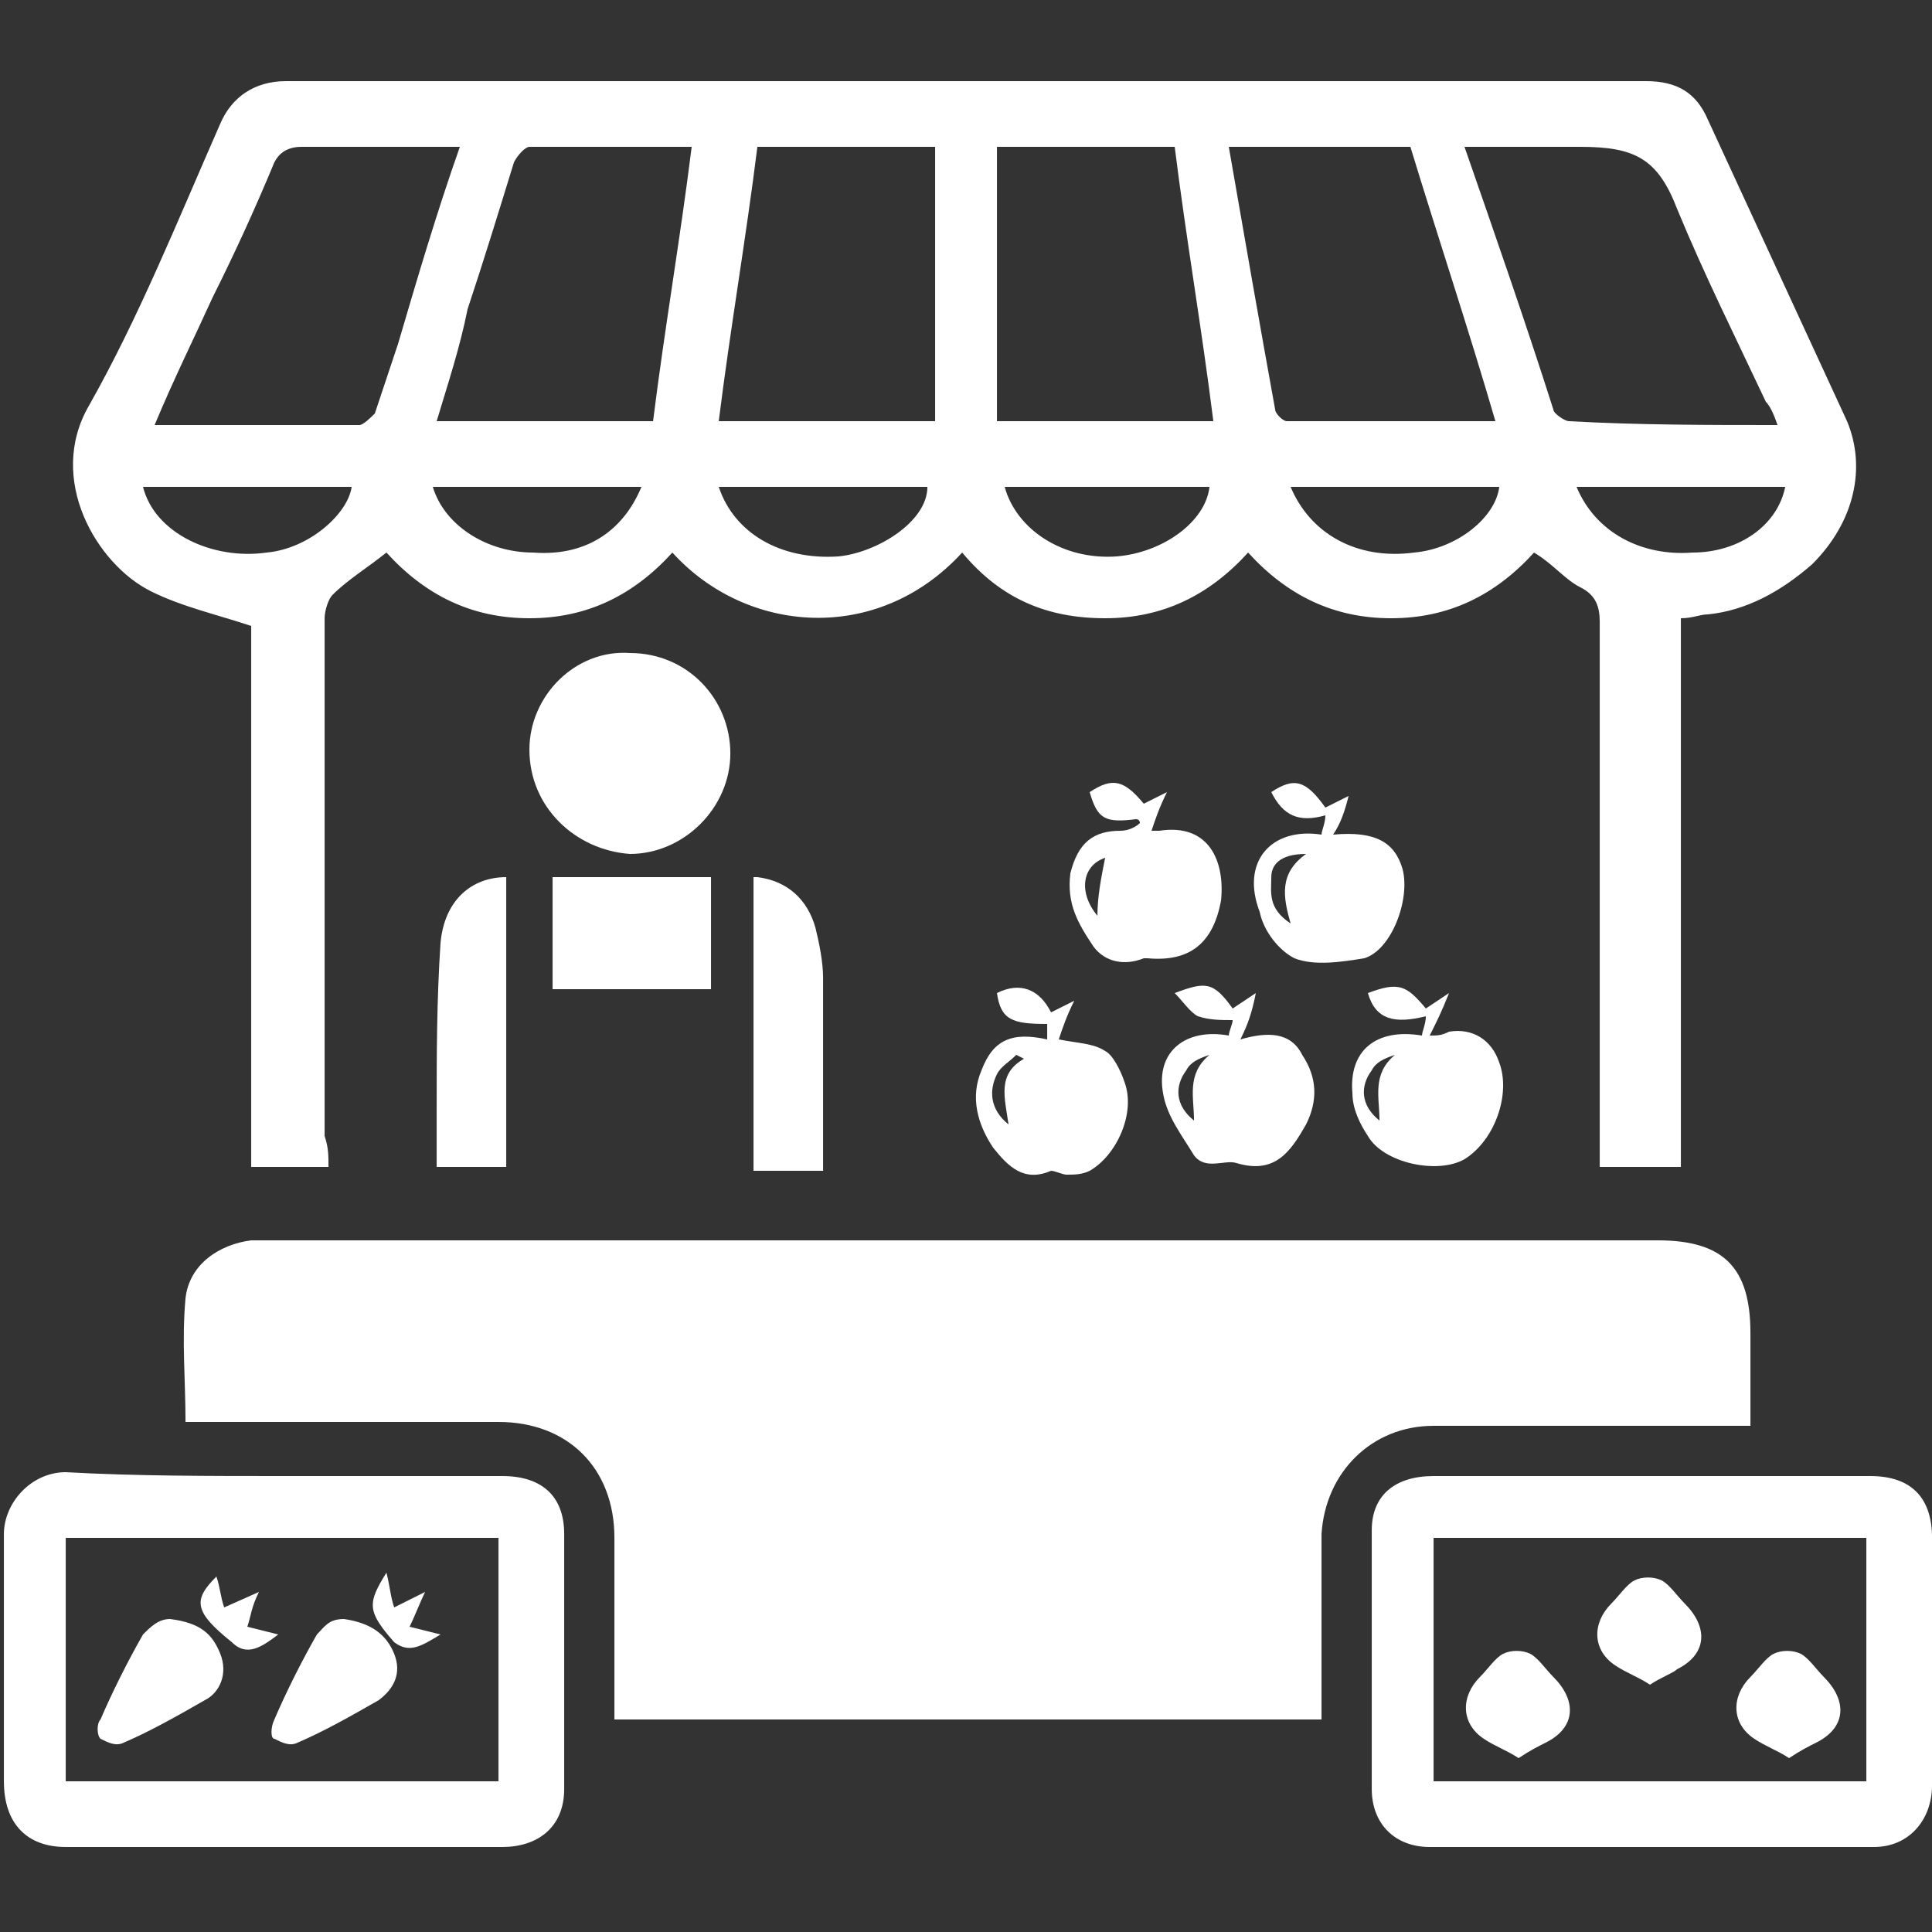 <?xml version="1.0" encoding="utf-8"?>
<!-- Generator: Adobe Illustrator 25.4.1, SVG Export Plug-In . SVG Version: 6.00 Build 0)  -->
<svg version="1.1" id="Réteg_1" xmlns="http://www.w3.org/2000/svg" xmlns:xlink="http://www.w3.org/1999/xlink" x="0px" y="0px"
	 viewBox="0 0 50 50" style="enable-background:new 0 0 50 50;" xml:space="preserve">
<rect x="0" y="0" width="50" height="50" fill="#333333" stroke="none"/>
<style type="text/css">
	.st0{fill:#FFFFFF;}
</style>
<g id="piac_00000133496010378184665230000007925238800861812410_">
	<g id="Grafika_5_00000158712188875021625080000004471948284984669356_" transform="translate(391.354 357.461)">
		<g id="Group_3_00000144311035525871697960000012057708958489199234_" transform="translate(-391.353 -357.461)">
			<path id="Path_9_00000158000952629505117430000016709699069156279226_" class="st0" d="M8.5,30.2h-2v-14
				c-0.9-0.3-1.8-0.5-2.6-0.9c-1.4-0.7-2.7-2.9-1.6-4.8c1.3-2.3,2.3-4.8,3.4-7.3c0.3-0.7,0.9-1.1,1.7-1.1c11.7,0,23.4,0,35.2,0
				c0.8,0,1.3,0.3,1.6,1c1.2,2.6,2.4,5.2,3.6,7.8c0.5,1.2,0.2,2.6-0.9,3.7c-0.8,0.7-1.7,1.2-2.7,1.3c-0.2,0-0.4,0.1-0.7,0.1v14.2
				h-2.1v-0.7c0-4.5,0-8.9,0-13.4c0-0.4-0.1-0.7-0.5-0.9c-0.4-0.2-0.7-0.6-1.2-0.9c-1,1.1-2.2,1.7-3.7,1.7c-1.5,0-2.7-0.6-3.7-1.7
				c-1,1.1-2.2,1.7-3.7,1.7c-1.5,0-2.7-0.5-3.7-1.7c-2.2,2.4-5.6,2.1-7.5,0c-1,1.1-2.2,1.7-3.7,1.7c-1.5,0-2.7-0.6-3.7-1.7
				c-0.5,0.4-1,0.7-1.4,1.1c-0.1,0.1-0.2,0.4-0.2,0.6c0,4.5,0,8.9,0,13.4C8.5,29.7,8.5,29.9,8.5,30.2z M31.8,3.8
				c0.4,2.3,0.8,4.6,1.2,6.8c0,0.1,0.2,0.3,0.3,0.3c1.8,0,3.5,0,5.4,0c-0.7-2.4-1.5-4.8-2.2-7.1H31.8z M46,11
				c-0.1-0.3-0.2-0.5-0.3-0.6c-0.8-1.7-1.6-3.3-2.3-5c-0.5-1.3-1.1-1.6-2.5-1.6c-1,0-2,0-3,0c0.8,2.3,1.6,4.6,2.3,6.8
				c0,0.1,0.3,0.3,0.4,0.3C42.4,11,44.2,11,46,11z M25.8,10.9h5.6c-0.3-2.4-0.7-4.7-1-7.1h-4.6L25.8,10.9z M19.6,3.8
				c-0.3,2.4-0.7,4.7-1,7.1h5.6V3.8H19.6z M11.3,10.9h5.6c0.3-2.4,0.7-4.7,1-7.1c-1.4,0-2.8,0-4.2,0c-0.1,0-0.3,0.2-0.4,0.4
				c-0.4,1.3-0.8,2.6-1.2,3.8C11.9,9,11.6,9.9,11.3,10.9z M4,11c1.8,0,3.6,0,5.3,0c0.1,0,0.3-0.2,0.4-0.3c0.2-0.6,0.4-1.2,0.6-1.8
				c0.5-1.7,1-3.4,1.6-5.1c-1.4,0-2.8,0-4.1,0C7.4,3.8,7.2,4,7.1,4.2C6.6,5.4,6.1,6.5,5.5,7.7C5,8.8,4.5,9.8,4,11z M33.4,12.6
				c0.5,1.2,1.7,1.9,3.2,1.7c1.1-0.1,2.1-0.9,2.2-1.7H33.4z M46.2,12.6h-5.4c0.5,1.2,1.7,1.8,3,1.7C45,14.3,46,13.6,46.2,12.6z
				 M26,12.6c0.3,1.1,1.5,1.9,2.9,1.8c1.2-0.1,2.3-0.9,2.4-1.8H26z M18.6,12.6c0.4,1.2,1.6,1.9,3.1,1.8c1-0.1,2.3-0.9,2.3-1.8H18.6z
				 M16.6,12.6h-5.4c0.3,1,1.4,1.7,2.6,1.7C15.1,14.4,16.1,13.8,16.6,12.6L16.6,12.6z M3.7,12.6c0.3,1.2,1.8,1.9,3.2,1.7
				c1.1-0.1,2.1-1,2.2-1.7H3.7z"/>
			<path id="Path_10_00000005957420474125880130000004892218383032790923_" class="st0" d="M45.3,36.9h-3.4c-1.6,0-3.2,0-4.8,0
				c-1.6,0-2.8,1.2-2.9,2.8c0,1.4,0,2.8,0,4.2v0.6H15.9c0-0.2,0-0.4,0-0.6c0-1.4,0-2.7,0-4.1c0-1.8-1.2-3-3-3c-2.7,0-5.4,0-8.1,0
				c0-1.1-0.1-2.1,0-3.2c0.1-0.9,0.9-1.4,1.7-1.5c0.3,0,0.7,0,1,0h35.4c1.7,0,2.4,0.7,2.4,2.4C45.3,35.3,45.3,36.1,45.3,36.9z"/>
			<path id="Path_11_00000172422002844177607220000016394497569363370422_" class="st0" d="M7.3,38.2h5.7c1,0,1.6,0.5,1.6,1.5
				c0,2.2,0,4.4,0,6.6c0,1-0.7,1.5-1.6,1.5c-3.8,0-7.5,0-11.3,0c-1,0-1.6-0.6-1.6-1.7c0-2.1,0-4.3,0-6.4c0-0.8,0.7-1.6,1.6-1.6
				C3.5,38.2,5.4,38.2,7.3,38.2z M1.7,46.1h11.2v-6.3H1.7V46.1z"/>
			<path id="Path_12_00000146470273661434992240000005304111516704514234_" class="st0" d="M42.8,38.2c1.9,0,3.7,0,5.6,0
				c1.1,0,1.6,0.6,1.6,1.6c0,2.1,0,4.3,0,6.4c0,0.9-0.6,1.6-1.5,1.6c-3.8,0-7.7,0-11.5,0c-0.9,0-1.5-0.6-1.5-1.5c0-2.2,0-4.5,0-6.7
				c0-0.9,0.6-1.4,1.6-1.4C39,38.2,40.9,38.2,42.8,38.2z M37.1,46.1h11.2v-6.3H37.1V46.1z"/>
			<path id="Path_13_00000083050938107294675300000016165449700465785223_" class="st0" d="M13.7,19.4c0-1.4,1.2-2.6,2.6-2.5
				c1.5,0,2.6,1.2,2.6,2.6c0,1.4-1.2,2.6-2.6,2.6C14.9,22,13.7,20.9,13.7,19.4z"/>
			<path id="Path_14_00000181058731253736049980000017116239408722045110_" class="st0" d="M19.6,22.7c0.8,0.1,1.3,0.6,1.5,1.3
				c0.1,0.4,0.2,0.9,0.2,1.3c0,1.6,0,3.3,0,5h-1.8V22.7z"/>
			<path id="Path_15_00000133508336198645055260000018226418124940100270_" class="st0" d="M13.1,30.2h-1.8c0-0.5,0-1,0-1.5
				c0-1.4,0-2.8,0.1-4.3c0.1-1.1,0.8-1.7,1.7-1.7L13.1,30.2z"/>
			<path id="Path_16_00000157277920451938552530000014851818448271643827_" class="st0" d="M29.4,21.2c-0.8,0.1-1,0-1.2-0.7
				c0.6-0.4,0.9-0.3,1.4,0.3l0.6-0.3c-0.2,0.4-0.3,0.7-0.4,1c0.1,0,0.1,0,0.2,0c1.3-0.2,1.7,0.8,1.6,1.8c-0.2,1.1-0.8,1.6-1.9,1.5
				c0,0-0.1,0-0.1,0c-0.5,0.2-1,0.1-1.3-0.3c-0.4-0.6-0.7-1.1-0.6-1.9c0.2-0.8,0.6-1.1,1.3-1.1c0.2,0,0.4-0.1,0.5-0.2
				C29.5,21.3,29.5,21.2,29.4,21.2z M28.6,22.2c-0.6,0.2-0.7,0.9-0.2,1.5C28.4,23.2,28.5,22.7,28.6,22.2z"/>
			<path id="Path_17_00000013898307315717219600000018257819238809324477_" class="st0" d="M18.4,25.6h-4.1v-2.9h4.1V25.6z"/>
			<path id="Path_18_00000000907998281089480640000004909454621533514167_" class="st0" d="M27.1,26.9v-0.4c-0.9,0-1.2-0.1-1.3-0.8
				c0.6-0.3,1.1-0.1,1.4,0.5l0.6-0.3c-0.2,0.4-0.3,0.7-0.4,1c0.5,0.1,0.9,0.1,1.2,0.3c0.2,0.1,0.4,0.5,0.5,0.8
				c0.3,0.8-0.2,1.9-0.9,2.3c-0.2,0.1-0.4,0.1-0.6,0.1c-0.1,0-0.3-0.1-0.4-0.1c-0.7,0.3-1.1-0.1-1.5-0.6c-0.4-0.6-0.6-1.3-0.3-2
				C25.7,26.9,26.2,26.7,27.1,26.9z M26.5,27.4l-0.2-0.1c-0.2,0.2-0.4,0.3-0.5,0.5c-0.2,0.4-0.2,0.9,0.3,1.3
				C26,28.4,25.8,27.8,26.5,27.4z"/>
			<path id="Path_19_00000047757485863982054690000017260554406372050576_" class="st0" d="M34.5,21.6c1.1-0.1,1.6,0.2,1.8,0.9
				c0.2,0.8-0.3,2.1-1,2.3c-0.6,0.1-1.3,0.2-1.8,0c-0.4-0.2-0.8-0.7-0.9-1.2c-0.5-1.3,0.3-2.2,1.6-2c0-0.1,0.1-0.3,0.1-0.5
				c-0.7,0.2-1.1,0-1.4-0.6c0.6-0.4,0.9-0.3,1.4,0.4l0.6-0.3C34.8,21,34.7,21.3,34.5,21.6z M33.4,23.9c-0.2-0.7-0.3-1.3,0.4-1.8
				c-0.7,0-0.9,0.3-0.9,0.6C32.9,23.1,32.8,23.5,33.4,23.9L33.4,23.9z"/>
			<path id="Path_20_00000143575513626299869890000008633051296733026993_" class="st0" d="M35.4,25.7c0.8-0.3,1-0.2,1.5,0.4
				l0.6-0.4c-0.2,0.5-0.3,0.7-0.5,1.1c0.2,0,0.3,0,0.5-0.1c0.6-0.1,1.1,0.2,1.3,0.8c0.3,0.8-0.1,2-0.9,2.5c-0.7,0.4-2.1,0.1-2.5-0.6
				c-0.2-0.3-0.4-0.7-0.4-1.1c-0.1-1.1,0.6-1.7,1.8-1.5c0-0.1,0.1-0.3,0.1-0.5C36.1,26.5,35.6,26.4,35.4,25.7z M35.7,29
				c0-0.6-0.2-1.2,0.4-1.7c-0.3,0.1-0.5,0.2-0.6,0.4C35.2,28.1,35.2,28.6,35.7,29L35.7,29z"/>
			<path id="Path_21_00000145753290332682765050000000238188209926908863_" class="st0" d="M32.1,26.9c0.7-0.2,1.3-0.2,1.6,0.4
				c0.4,0.6,0.4,1.2,0.1,1.8c-0.4,0.7-0.8,1.3-1.8,1c-0.3-0.1-0.8,0.2-1.1-0.2c-0.3-0.5-0.7-1-0.8-1.6c-0.2-1.1,0.6-1.7,1.7-1.5
				c0-0.1,0.1-0.3,0.1-0.4c-0.3,0-0.6,0-0.9-0.1c-0.2-0.1-0.4-0.4-0.6-0.6c0.8-0.3,1-0.3,1.5,0.4l0.6-0.4
				C32.4,26.2,32.3,26.5,32.1,26.9z M30.9,29c0-0.6-0.2-1.2,0.4-1.7c-0.3,0.1-0.5,0.2-0.6,0.4C30.4,28.1,30.4,28.6,30.9,29L30.9,29z
				"/>
			<path id="Path_22_00000179617188275882952870000016709064408158245053_" class="st0" d="M4.4,41.9c0.8,0.1,1.1,0.4,1.3,0.9
				c0.2,0.5,0,1-0.4,1.2c-0.7,0.4-1.4,0.8-2.1,1.1c-0.2,0.1-0.4,0-0.6-0.1c-0.1-0.1-0.1-0.4,0-0.5c0.3-0.7,0.7-1.5,1.1-2.2
				C3.9,42.1,4.1,41.9,4.4,41.9z"/>
			<path id="Path_23_00000164513590237012354170000004652636658661400759_" class="st0" d="M8.9,41.9c0.7,0.1,1.1,0.4,1.3,0.9
				c0.2,0.5,0,0.9-0.4,1.2c-0.7,0.4-1.4,0.8-2.1,1.1c-0.2,0.1-0.4,0-0.6-0.1C7,45,7,44.7,7.1,44.5c0.3-0.7,0.7-1.5,1.1-2.2
				C8.4,42.1,8.5,41.9,8.9,41.9z"/>
			<path id="Path_24_00000068661694264880625700000002863280747074666157_" class="st0" d="M5.6,40.8c0.1,0.3,0.1,0.5,0.2,0.8
				l0.9-0.4c-0.2,0.4-0.2,0.6-0.3,0.9l0.8,0.2c-0.4,0.3-0.8,0.6-1.2,0.2C5,41.7,5,41.4,5.6,40.8z"/>
			<path id="Path_25_00000173842483140928363930000016987040345438117539_" class="st0" d="M10,40.7c0.1,0.4,0.1,0.6,0.2,0.9
				l0.6-0.3l0.2-0.1c-0.1,0.2-0.3,0.7-0.4,0.9l0.8,0.2c-0.5,0.3-0.8,0.5-1.2,0.2C9.5,41.7,9.5,41.5,10,40.7z"/>
			<path id="Path_26_00000086673110238521430030000016280771620366548375_" class="st0" d="M42.7,43.6c-0.3-0.2-0.6-0.3-0.9-0.5
				c-0.6-0.4-0.6-1.1-0.1-1.6c0.2-0.2,0.4-0.5,0.6-0.6c0.2-0.1,0.5-0.1,0.7,0c0.2,0.1,0.4,0.4,0.6,0.6c0.6,0.6,0.6,1.3-0.2,1.7
				C43.3,43.3,43,43.4,42.7,43.6z"/>
			<path id="Path_27_00000121969314322255817800000003644644519854734005_" class="st0" d="M39.3,45.5c-0.3-0.2-0.6-0.3-0.9-0.5
				c-0.6-0.4-0.6-1.1-0.1-1.6c0.2-0.2,0.4-0.5,0.6-0.6c0.2-0.1,0.5-0.1,0.7,0c0.2,0.1,0.4,0.4,0.6,0.6c0.6,0.6,0.6,1.3-0.2,1.7
				C39.8,45.2,39.6,45.3,39.3,45.5z"/>
			<path id="Path_28_00000052817159361545774940000009880791916251091371_" class="st0" d="M46.3,45.5c-0.3-0.2-0.6-0.3-0.9-0.5
				c-0.6-0.4-0.6-1.1-0.1-1.6c0.2-0.2,0.4-0.5,0.6-0.6c0.2-0.1,0.5-0.1,0.7,0c0.2,0.1,0.4,0.4,0.6,0.6c0.6,0.6,0.6,1.3-0.2,1.7
				C46.8,45.2,46.6,45.3,46.3,45.5z"/>
		</g>
	</g>
</g>
</svg>
